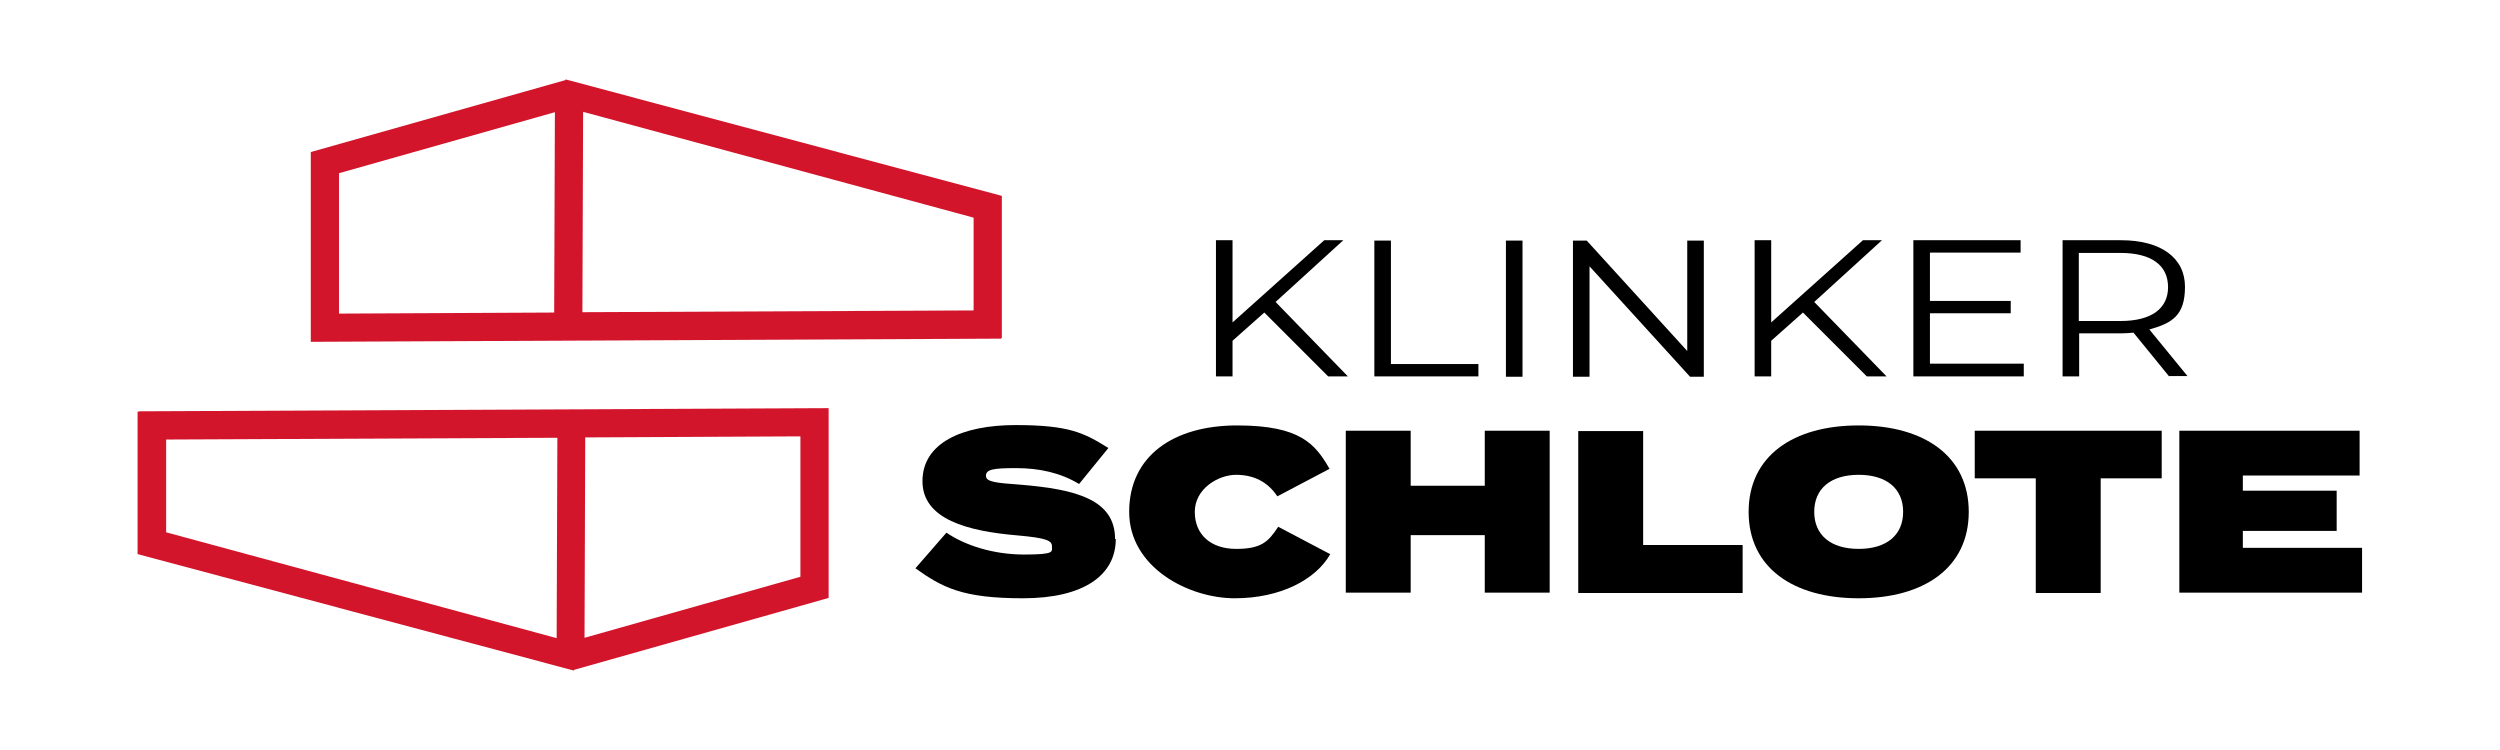 <?xml version="1.0" encoding="UTF-8"?>
<svg id="Ebene_2" xmlns="http://www.w3.org/2000/svg" version="1.1" viewBox="0 0 708.7 212.6">
  <!-- Generator: Adobe Illustrator 29.2.0, SVG Export Plug-In . SVG Version: 2.1.0 Build 108)  -->
  <defs>
    <style>
      .st0 {
        fill: #d3152b;
      }
    </style>
  </defs>
  <path class="st0" d="M283.9,55.5l-123.6-33v.2s-72.2,20.4-72.2,20.4v53.8h0s0,0,0,0l195.7-.9v-.2c0,0,.2.1.2.1v-40.4ZM165.3,31.7l110.7,30v26.3l-110.9.5.2-56.8ZM157.1,88.6l-61,.3v-39.8l61.2-17.3-.2,56.8Z"/>
  <path class="st0" d="M39.1,157.1l123.6,33v-.2s72.2-20.4,72.2-20.4v-53.8s0,0,0,0h0s-195.7.9-195.7.9v.2c0,0-.2-.1-.2-.1v40.4ZM157.8,180.9l-110.7-30v-26.3s110.9-.5,110.9-.5l-.2,56.8ZM165.9,124l61-.3v39.8s-61.2,17.3-61.2,17.3l.2-56.8Z"/>
  <g>
    <path d="M316.3,152.8c0,10.2-9,16.8-26.3,16.8s-22.9-3.1-30.5-8.5l8.8-10.1c5.1,3.5,13.1,6.2,22,6.2s7.9-.8,7.9-2.4-1.8-2.3-9.5-3c-14.5-1.2-27.2-4.6-27.2-15.4s11.2-15.9,26.4-15.9,19.4,2.2,26.3,6.5l-8.3,10.2c-5.3-3.2-11.3-4.5-17.9-4.5s-8.5.4-8.5,2.2,3.2,2,9.8,2.5c15.7,1.3,26.8,4.2,26.8,15.4Z"/>
    <path d="M362.3,149.3l14.8,7.8c-4.1,7.2-14.1,12.5-27.1,12.5s-29.9-8.7-29.9-24.5,12.5-24.5,30.6-24.5,22.2,5.4,26.2,12.3l-14.8,7.8c-2.7-4.1-6.7-6.1-11.7-6.1s-11.7,3.9-11.7,10.5,4.7,10.5,11.7,10.5,9.1-1.9,11.9-6.2Z"/>
    <path d="M439.3,122.1v45.9h-18.4v-16.3h-21v16.3h-18.4v-45.9h18.4v15.6h21v-15.6h18.4Z"/>
    <path d="M494,154.4v13.7h-46.6v-45.9h18.4v32.3h28.2Z"/>
    <path d="M495.7,145.1c0-15.8,12.6-24.5,31.2-24.5s31.2,8.7,31.2,24.5-12.6,24.5-31.2,24.5-31.2-8.7-31.2-24.5ZM539.5,145.1c0-6.6-4.7-10.5-12.6-10.5s-12.6,3.9-12.6,10.5,4.7,10.5,12.6,10.5,12.6-3.9,12.6-10.5Z"/>
    <path d="M612.8,135.6h-17.3v32.5h-18.4v-32.5h-17.3v-13.5h53v13.5Z"/>
    <path d="M669.6,155.3v12.7h-51.8v-45.9h51.1v12.7h-33.1v4.3h26.6v11.4h-26.6v4.8h33.9Z"/>
  </g>
  <g>
    <path d="M358.4,88.6l-9,8v10.1h-4.7v-38.6h4.7v23.3l26-23.3h5.4l-19.2,17.5,20.5,21.1h-5.6l-18.1-18.1Z"/>
    <path d="M389.6,68.2h4.7v35h24.8v3.5h-29.5v-38.6Z"/>
    <path d="M426.9,68.2h4.7v38.6h-4.7v-38.6Z"/>
    <path d="M483,68.2v38.6h-3.9l-28.5-31.3v31.3h-4.7v-38.6h3.9l28.5,31.3v-31.3h4.6Z"/>
    <path d="M511.1,88.6l-9,8v10.1h-4.7v-38.6h4.7v23.3l26-23.3h5.4l-19.2,17.5,20.5,21.1h-5.6l-18.1-18.1Z"/>
    <path d="M573.7,103.2v3.5h-31.3v-38.6h30.4v3.5h-25.7v13.7h22.9v3.5h-22.9v14.3h26.6Z"/>
    <path d="M614.9,106.7l-10.1-12.4c-1.1.1-2.3.2-3.5.2h-11.9v12.2h-4.7v-38.6h16.6c11.3,0,18.1,5,18.1,13.2s-3.7,10.3-10.1,12.1l10.8,13.2h-5.1ZM614.6,81.4c0-6.2-4.7-9.7-13.5-9.7h-11.8v19.3h11.8c8.9,0,13.5-3.6,13.5-9.6Z"/>
  </g>
</svg>